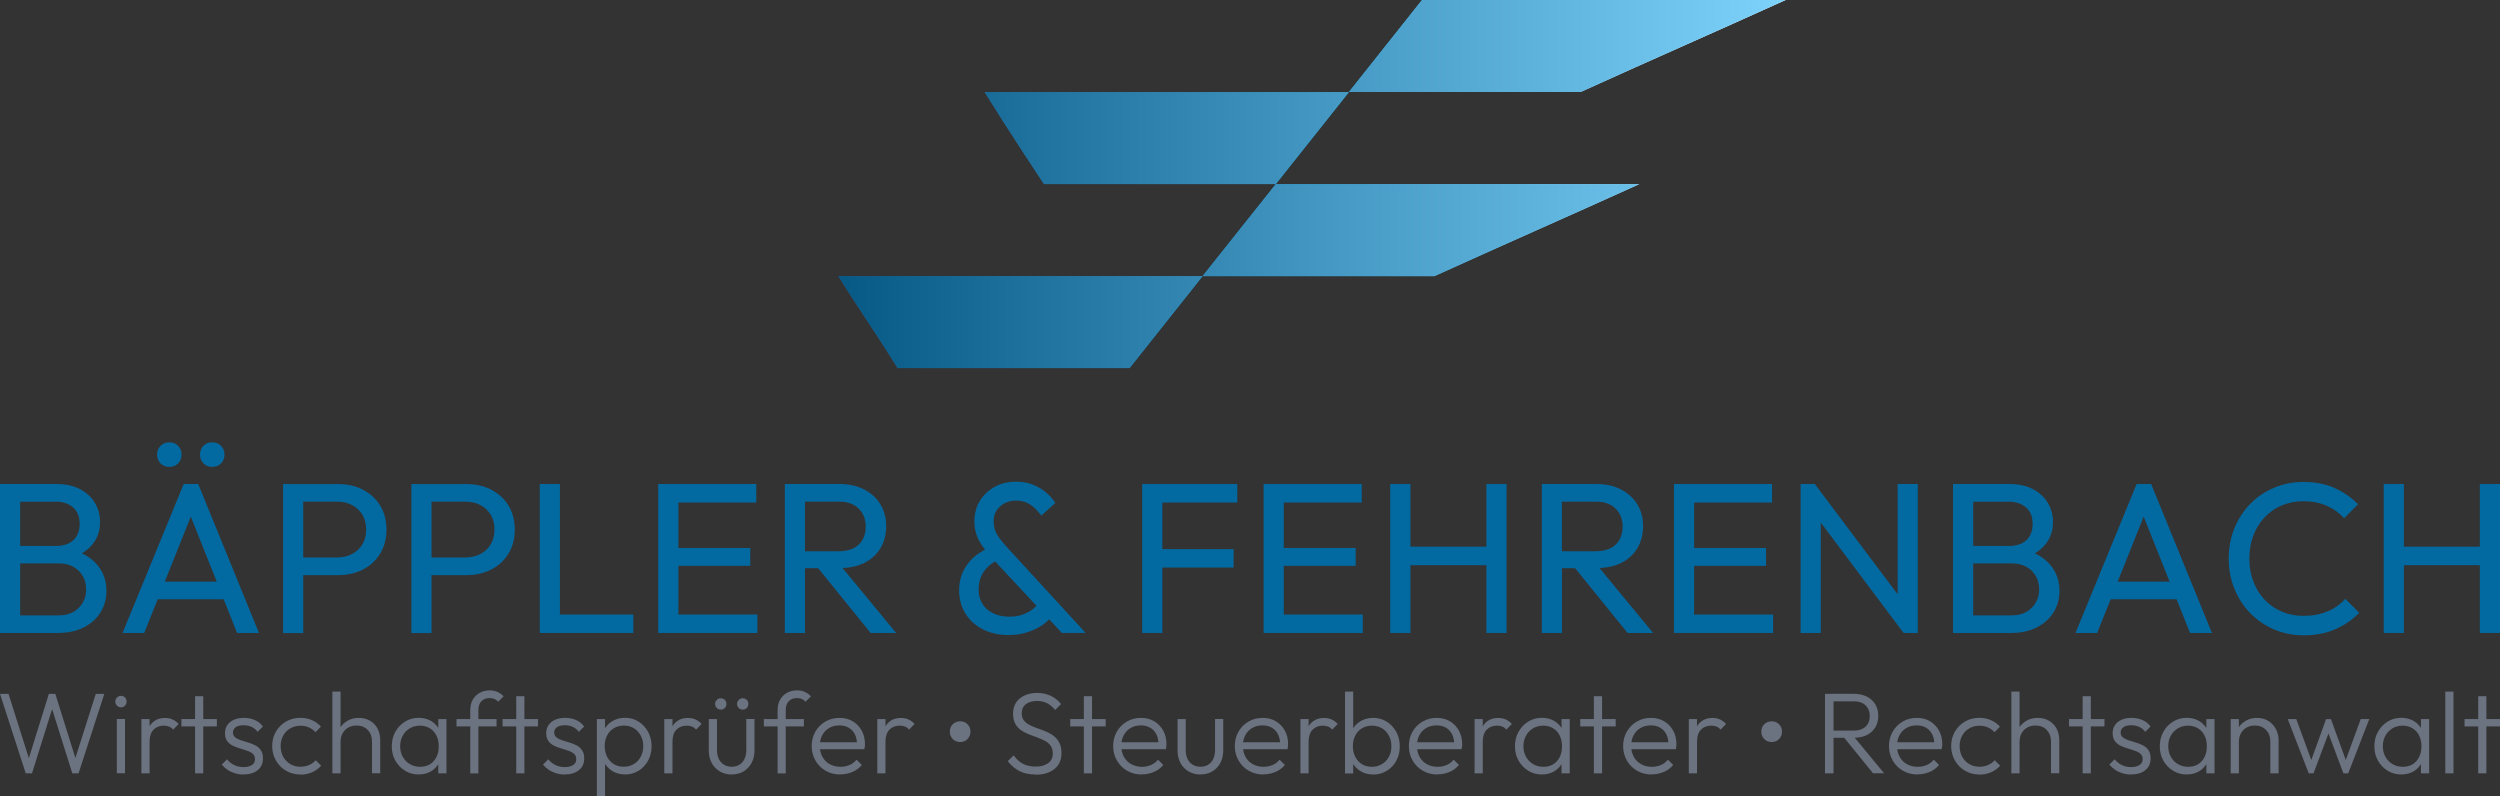 <?xml version="1.0" encoding="UTF-8"?><svg id="Ebene_1" xmlns="http://www.w3.org/2000/svg" xmlns:xlink="http://www.w3.org/1999/xlink" viewBox="0 0 363.36 115.72">
	<rect x="0" y="0" width="363.36" height="115.72" fill="#333333" stroke="none"/>
	<defs>
		<linearGradient id="Bildmarke_Verlauf_RGB" x1="121.85" y1="26.75" x2="259.54" y2="26.75" gradientUnits="userSpaceOnUse">
			<stop offset="0" stop-color="#22549a" />
			<stop offset=".5" stop-color="#0ba1e2" />
			<stop offset="1" stop-color="#fff" />
		</linearGradient>
		<clipPath id="clippath">
			<path
				d="m121.85,40.13c3.17,5.12,5.47,8.25,8.61,13.37h33.71s10.62-13.37,10.62-13.37h-52.94Zm52.94,0h33.7c11.27-5.11,18.47-8.25,29.78-13.37h-52.84s-10.64,13.37-10.64,13.37Zm-31.67-26.74c3.16,5.12,8.61,13.36,8.61,13.36h33.7l10.62-13.36h-52.93ZM206.68,0l-10.62,13.37h33.68c11.28-5.12,18.48-8.24,29.79-13.37h-52.85Z"
				fill="url(#Bildmarke_Verlauf_RGB)" />
		</clipPath>
		<linearGradient id="Unbenannter_Verlauf_45" x1="-233.35" y1="412.44" x2="-232.35" y2="412.44" gradientTransform="translate(32251.89 56816.63) scale(137.69 -137.69)"
			gradientUnits="userSpaceOnUse">
			<stop offset="0" stop-color="#075985" />
			<stop offset="1" stop-color="#7dd3fc" />
		</linearGradient>
	</defs>
	<path
		d="m121.85,40.13c3.17,5.12,5.47,8.25,8.61,13.37h33.71s10.62-13.37,10.62-13.37h-52.94Zm52.94,0h33.7c11.27-5.11,18.47-8.25,29.78-13.37h-52.84s-10.64,13.37-10.64,13.37Zm-31.67-26.74c3.16,5.12,8.61,13.36,8.61,13.36h33.7l10.62-13.36h-52.93ZM206.68,0l-10.62,13.37h33.68c11.28-5.12,18.48-8.24,29.79-13.37h-52.85Z"
		fill="url(#Bildmarke_Verlauf_RGB)" />
	<g clip-path="url(#clippath)" fill="none">
		<rect x="121.85" width="137.69" height="53.52" fill="url(#Unbenannter_Verlauf_45)" />
	</g>
	<path
		d="m11.91,80.42c.69-.42,1.26-.91,1.68-1.49.63-.87.95-1.89.95-3.06,0-1-.24-1.91-.73-2.75-.49-.83-1.21-1.5-2.15-2.01-.95-.51-2.13-.76-3.54-.76H0v21.65h8.36c1.52,0,2.8-.28,3.85-.83,1.05-.55,1.86-1.28,2.42-2.2s.84-1.94.84-3.09c0-1.37-.39-2.56-1.17-3.57-.61-.79-1.41-1.42-2.4-1.89Zm-3.89-7.51c1.08,0,1.94.28,2.59.83.64.55.97,1.35.97,2.39s-.31,1.83-.92,2.39c-.61.55-1.45.83-2.51.83H2.93v-6.43h5.08Zm3.43,15.42c-.71.74-1.68,1.11-2.93,1.11H2.93v-7.55h5.65c.81,0,1.51.17,2.11.51.59.34,1.04.79,1.36,1.36.31.56.47,1.2.47,1.9,0,1.04-.35,1.93-1.06,2.67Z"
		fill="#0369a1" />
	<path d="m30.85,67.86c.52,0,.95-.17,1.28-.51.33-.34.5-.77.5-1.29s-.17-.92-.5-1.26c-.33-.34-.76-.51-1.28-.51s-.95.17-1.28.51c-.33.34-.5.76-.5,1.26s.17.95.5,1.29c.33.34.76.51,1.28.51Z"
		fill="#0369a1" />
	<path d="m26.7,70.35l-8.89,21.65h3.15l1.96-4.9h9.59l1.95,4.9h3.18l-8.83-21.65h-2.12Zm-2.75,14.19l3.78-9.45,3.77,9.45h-7.55Z" fill="#0369a1" />
	<path d="m24.61,67.86c.52,0,.95-.17,1.28-.51s.5-.77.5-1.29-.17-.92-.5-1.26c-.33-.34-.76-.51-1.28-.51s-.95.17-1.28.51c-.33.34-.5.76-.5,1.26s.17.95.5,1.29c.33.34.76.51,1.28.51Z" fill="#0369a1" />
	<path
		d="m52.75,71.17c-1.06-.54-2.26-.81-3.59-.81h-8.02v21.65h2.93v-8.42h5.08c1.33,0,2.53-.27,3.59-.81,1.06-.54,1.9-1.31,2.51-2.31.61-1,.92-2.16.92-3.49s-.31-2.52-.92-3.51c-.61-.99-1.45-1.75-2.51-2.29Zm-.08,7.95c-.36.6-.86,1.07-1.5,1.4-.63.33-1.36.5-2.17.5h-4.93v-8.11h4.93c.81,0,1.53.17,2.17.5.63.33,1.13.8,1.5,1.4.36.6.55,1.32.55,2.15s-.18,1.55-.55,2.15Z"
		fill="#0369a1" />
	<path
		d="m71.4,71.17c-1.06-.54-2.26-.81-3.59-.81h-8.02v21.65h2.93v-8.42h5.08c1.33,0,2.53-.27,3.59-.81,1.06-.54,1.9-1.31,2.51-2.31.61-1,.92-2.16.92-3.49s-.31-2.52-.92-3.51c-.61-.99-1.45-1.75-2.51-2.29Zm-.08,7.95c-.36.6-.86,1.07-1.5,1.4-.63.33-1.36.5-2.17.5h-4.93v-8.11h4.93c.81,0,1.53.17,2.17.5.63.33,1.13.8,1.5,1.4.36.6.55,1.32.55,2.15s-.18,1.55-.55,2.15Z"
		fill="#0369a1" />
	<polygon points="81.38 70.35 78.45 70.35 78.45 92 80.45 92 81.38 92 92.05 92 92.05 89.32 81.38 89.32 81.38 70.35" fill="#0369a1" />
	<polygon
		points="98.6 82.24 109.05 82.24 109.05 79.65 98.6 79.65 98.6 73.04 109.92 73.04 109.92 70.35 98.6 70.35 97.66 70.35 95.67 70.35 95.67 92 97.66 92 98.6 92 110.08 92 110.08 89.32 98.6 89.32 98.6 82.24"
		fill="#0369a1" />
	<path
		d="m125.61,81.82c1.02-.51,1.8-1.22,2.36-2.14.55-.92.83-1.99.83-3.21s-.28-2.24-.83-3.15c-.55-.92-1.34-1.64-2.36-2.17s-2.21-.8-3.59-.8h-7.95v21.65h2.93v-9.42h1.91l7.63,9.42h3.71l-7.79-9.44c1.18-.05,2.23-.29,3.14-.74Zm-8.61-8.91h4.93c1.25,0,2.21.34,2.89,1.03.68.69,1.01,1.55,1.01,2.59,0,1.1-.34,1.98-1.01,2.62s-1.65.97-2.92.97h-4.9v-7.21Z"
		fill="#0369a1" />
	<path
		d="m144.89,77.65c-.31-.52-.47-1.15-.47-1.9,0-.87.31-1.59.94-2.15s1.4-.84,2.34-.84c.79,0,1.48.2,2.06.59.58.4,1.11.93,1.59,1.59l2.03-1.84c-.37-.58-.84-1.1-1.39-1.56-.55-.46-1.19-.83-1.9-1.11-.72-.28-1.51-.42-2.39-.42-1.19,0-2.24.25-3.15.76s-1.63,1.2-2.15,2.06c-.52.86-.78,1.85-.78,2.95,0,.96.2,1.83.59,2.62.24.48.56.98.95,1.49-1.14.6-2.04,1.36-2.68,2.31-.72,1.06-1.08,2.25-1.08,3.56s.3,2.4.9,3.38c.6.99,1.45,1.76,2.53,2.32,1.08.56,2.34.84,3.77.84.92,0,1.78-.12,2.6-.37.82-.25,1.57-.6,2.25-1.04.4-.26.74-.56,1.04-.87l1.84,1.97h3.46l-11.51-12.54c-.62-.69-1.09-1.29-1.4-1.81Zm4.6,11.29c-.78.46-1.71.69-2.79.69-.87,0-1.65-.16-2.32-.48-.68-.32-1.2-.77-1.58-1.36-.37-.58-.56-1.28-.56-2.09,0-1,.24-1.86.72-2.57.42-.63.98-1.14,1.68-1.53l6,6.44c-.32.35-.7.65-1.15.92Z"
		fill="#0369a1" />
	<polygon points="168 70.35 166.01 70.35 166.01 92 168.94 92 168.94 82.49 179.3 82.49 179.3 79.81 168.94 79.81 168.94 73.04 179.83 73.04 179.83 70.35 168.94 70.35 168 70.35" fill="#0369a1" />
	<polygon
		points="186.59 82.24 197.04 82.24 197.04 79.65 186.59 79.65 186.59 73.04 197.92 73.04 197.92 70.35 186.59 70.35 185.66 70.35 183.66 70.35 183.66 92 185.66 92 186.59 92 198.07 92 198.07 89.32 186.59 89.32 186.59 82.24"
		fill="#0369a1" />
	<polygon points="216.04 79.46 205 79.46 205 70.35 202.06 70.35 202.06 92 205 92 205 82.15 216.04 82.15 216.04 92 218.97 92 218.97 70.35 216.04 70.35 216.04 79.46" fill="#0369a1" />
	<path
		d="m235.63,81.82c1.02-.51,1.8-1.22,2.35-2.14s.83-1.99.83-3.21-.28-2.24-.83-3.15-1.34-1.64-2.35-2.17c-1.02-.53-2.21-.8-3.59-.8h-7.95v21.65h2.93v-9.42h1.91l7.63,9.42h3.71l-7.79-9.44c1.18-.05,2.23-.29,3.14-.74Zm-8.61-8.91h4.93c1.25,0,2.21.34,2.88,1.03.68.69,1.01,1.55,1.01,2.59,0,1.1-.34,1.98-1.01,2.62s-1.65.97-2.92.97h-4.9v-7.21Z"
		fill="#0369a1" />
	<polygon
		points="246.23 82.24 256.68 82.24 256.68 79.65 246.23 79.65 246.23 73.04 257.56 73.04 257.56 70.35 246.23 70.35 245.3 70.35 243.3 70.35 243.3 92 245.3 92 246.23 92 257.71 92 257.71 89.32 246.23 89.32 246.23 82.24"
		fill="#0369a1" />
	<polygon points="275.81 86.37 263.77 70.35 261.71 70.35 261.71 92 264.64 92 264.64 75.95 276.68 92 278.74 92 278.74 70.35 275.81 70.35 275.81 86.37" fill="#0369a1" />
	<path
		d="m295.76,80.42c.69-.42,1.26-.91,1.68-1.49.63-.87.95-1.89.95-3.06,0-1-.24-1.91-.73-2.75-.49-.83-1.21-1.5-2.15-2.01s-2.13-.76-3.54-.76h-8.11v21.65h8.36c1.52,0,2.8-.28,3.85-.83s1.86-1.28,2.42-2.2.84-1.94.84-3.09c0-1.37-.39-2.56-1.17-3.57-.61-.79-1.41-1.42-2.4-1.89Zm-3.89-7.51c1.08,0,1.94.28,2.59.83.64.55.97,1.35.97,2.39s-.31,1.83-.92,2.39c-.61.55-1.45.83-2.51.83h-5.21v-6.43h5.08Zm3.43,15.42c-.71.74-1.68,1.11-2.93,1.11h-5.58v-7.55h5.65c.81,0,1.51.17,2.11.51s1.04.79,1.36,1.36c.31.56.47,1.2.47,1.9,0,1.04-.35,1.93-1.06,2.67Z"
		fill="#0369a1" />
	<path d="m310.55,70.35l-8.89,21.65h3.15l1.96-4.9h9.59l1.95,4.9h3.18l-8.83-21.65h-2.12Zm-2.76,14.19l3.78-9.45,3.77,9.45h-7.55Z" fill="#0369a1" />
	<path
		d="m338.32,88.84c-1,.45-2.17.67-3.52.67-1.14,0-2.19-.2-3.15-.61-.96-.41-1.79-.98-2.5-1.73s-1.25-1.63-1.64-2.65c-.39-1.02-.58-2.13-.58-3.34s.19-2.32.58-3.34c.38-1.02.93-1.9,1.64-2.65.71-.75,1.54-1.33,2.5-1.73.96-.41,2-.61,3.12-.61,1.27,0,2.4.22,3.4.66,1,.44,1.84,1.04,2.53,1.81l2.03-2.03c-1-1-2.14-1.79-3.43-2.37-1.29-.58-2.8-.87-4.52-.87-1.54,0-2.97.29-4.3.86-1.33.57-2.49,1.36-3.46,2.37s-1.74,2.19-2.28,3.54c-.54,1.35-.81,2.81-.81,4.37s.27,2.98.81,4.34c.54,1.35,1.3,2.54,2.29,3.56.99,1.02,2.15,1.82,3.48,2.39,1.33.57,2.78.86,4.34.86,1.68,0,3.2-.29,4.54-.87,1.34-.58,2.51-1.38,3.51-2.4l-2.03-2.03c-.69.77-1.53,1.38-2.53,1.83Z"
		fill="#0369a1" />
	<polygon points="360.43 70.35 360.43 79.46 349.39 79.46 349.39 70.35 346.46 70.35 346.46 92 349.39 92 349.39 82.15 360.43 82.15 360.43 92 363.36 92 363.36 70.35 360.43 70.35" fill="#0369a1" />
	<path d="m3.74,112.4l-3.74-11.55h1.24l3.14,9.94h-.37l3.09-9.94h.94l3.11,9.94h-.39l3.16-9.94h1.24l-3.74,11.55h-.91l-3.12-9.92h.37l-3.11,9.92h-.91Z" fill="#6b7280" />
	<path
		d="m17.57,102.81c-.22,0-.41-.08-.57-.25-.16-.17-.24-.36-.24-.59s.08-.43.24-.59c.16-.16.35-.24.57-.24.25,0,.45.08.6.24s.23.35.23.59-.08.42-.23.59-.35.25-.6.25Zm-.59,9.58v-7.89h1.19v7.89h-1.19Z"
		fill="#6b7280" />
	<path
		d="m20.55,112.4v-7.89h1.19v7.89h-1.19Zm1.19-4.6l-.49-.2c0-1.01.24-1.8.73-2.38.49-.58,1.16-.87,2.01-.87.39,0,.75.07,1.07.21.32.14.63.36.91.66l-.79.82c-.18-.2-.38-.35-.61-.44-.23-.09-.49-.13-.78-.13-.6,0-1.1.2-1.48.59-.38.39-.57.97-.57,1.75Z"
		fill="#6b7280" />
	<path d="m26.37,105.58v-1.07h5.15v1.07h-5.15Zm1.98,6.82v-11.21h1.19v11.21h-1.19Z" fill="#6b7280" />
	<path
		d="m35.38,112.57c-.43,0-.83-.06-1.23-.18-.39-.12-.75-.28-1.07-.5-.32-.21-.6-.46-.85-.76l.77-.77c.31.38.67.66,1.07.85.4.19.84.28,1.33.28s.92-.1,1.22-.3c.3-.2.44-.48.44-.84,0-.34-.1-.6-.31-.78-.21-.19-.48-.34-.81-.45-.34-.12-.69-.23-1.06-.34-.37-.11-.72-.24-1.05-.4-.33-.16-.6-.39-.81-.67-.21-.29-.32-.67-.32-1.15,0-.45.11-.84.34-1.17.22-.33.54-.59.94-.77.4-.18.89-.28,1.46-.28s1.13.11,1.61.32.87.53,1.16.94l-.77.77c-.22-.3-.51-.54-.86-.71s-.75-.25-1.18-.25c-.5,0-.89.1-1.15.29-.26.2-.39.45-.39.76s.11.54.32.71.48.31.81.42.68.21,1.05.32c.37.11.72.25,1.06.42.34.17.61.41.81.71.21.3.31.7.31,1.2,0,.71-.25,1.27-.76,1.69-.51.42-1.2.63-2.07.63Z"
		fill="#6b7280" />
	<path
		d="m43.66,112.57c-.77,0-1.47-.18-2.09-.55-.62-.36-1.11-.86-1.47-1.49-.36-.63-.54-1.33-.54-2.1s.18-1.47.54-2.09c.36-.62.85-1.11,1.47-1.47.62-.36,1.32-.54,2.09-.54.6,0,1.16.11,1.68.34.51.22.95.54,1.31.94l-.79.81c-.27-.3-.59-.53-.97-.7s-.79-.24-1.23-.24c-.55,0-1.04.13-1.48.39-.44.26-.78.61-1.02,1.05-.25.44-.37.95-.37,1.52s.12,1.08.37,1.54c.25.45.59.81,1.02,1.07s.93.39,1.48.39c.45,0,.86-.08,1.24-.24.38-.16.71-.39.99-.7l.79.79c-.37.41-.81.73-1.33.96s-1.08.34-1.69.34Z"
		fill="#6b7280" />
	<path
		d="m48.31,112.4v-11.88h1.19v11.88h-1.19Zm5.76,0v-4.63c0-.68-.21-1.24-.62-1.67-.41-.43-.96-.65-1.63-.65-.45,0-.84.1-1.19.29-.35.2-.62.47-.82.81-.2.35-.3.74-.3,1.19l-.54-.3c0-.59.14-1.12.42-1.59s.66-.84,1.14-1.11c.48-.27,1.02-.4,1.63-.4s1.14.14,1.61.41c.47.27.84.65,1.1,1.13.26.48.39,1.04.39,1.68v4.83h-1.19Z"
		fill="#6b7280" />
	<path
		d="m60.87,112.57c-.74,0-1.4-.18-2-.55-.59-.36-1.06-.85-1.41-1.47-.35-.61-.52-1.31-.52-2.08s.17-1.49.52-2.11c.35-.62.81-1.11,1.4-1.48.59-.36,1.25-.55,1.99-.55.6,0,1.14.12,1.62.36s.86.58,1.17,1.01c.3.43.48.93.54,1.5v2.47c-.07.57-.25,1.07-.55,1.51-.3.44-.68.78-1.15,1.02-.47.24-1.01.36-1.61.36Zm.18-1.12c.83,0,1.49-.27,1.98-.82.49-.55.74-1.27.74-2.17,0-.59-.11-1.11-.34-1.56s-.54-.8-.96-1.05c-.41-.25-.9-.38-1.44-.38s-1.04.13-1.47.39c-.43.26-.77.61-1.02,1.06-.25.45-.38.96-.38,1.54s.13,1.1.38,1.54c.25.45.6.8,1.03,1.06.44.26.93.39,1.48.39Zm2.65.96v-2.12l.24-1.95-.24-1.9v-1.93h1.19v7.89h-1.19Z"
		fill="#6b7280" />
	<path
		d="m66.35,105.58v-1.07h5.82v1.07h-5.82Zm2,6.82v-9.22c0-.56.12-1.05.36-1.48.24-.42.58-.76,1.01-1,.43-.24.92-.36,1.47-.36.43,0,.8.08,1.12.23.32.15.62.36.89.63l-.79.79c-.17-.18-.35-.31-.55-.4s-.42-.13-.68-.13c-.53,0-.93.16-1.22.47s-.43.74-.43,1.28v9.2h-1.19Z"
		fill="#6b7280" />
	<path d="m73.05,105.58v-1.07h5.15v1.07h-5.15Zm1.98,6.82v-11.21h1.19v11.21h-1.19Z" fill="#6b7280" />
	<path
		d="m82.07,112.57c-.43,0-.83-.06-1.23-.18-.39-.12-.75-.28-1.07-.5-.32-.21-.6-.46-.85-.76l.77-.77c.31.38.67.66,1.07.85.4.19.84.28,1.33.28s.92-.1,1.22-.3c.3-.2.44-.48.44-.84,0-.34-.1-.6-.31-.78-.21-.19-.48-.34-.81-.45-.34-.12-.69-.23-1.06-.34-.37-.11-.72-.24-1.05-.4-.33-.16-.6-.39-.81-.67-.21-.29-.32-.67-.32-1.15,0-.45.11-.84.34-1.17.22-.33.54-.59.94-.77.4-.18.89-.28,1.46-.28s1.13.11,1.61.32.87.53,1.16.94l-.77.77c-.22-.3-.51-.54-.86-.71s-.75-.25-1.18-.25c-.5,0-.89.1-1.15.29-.26.2-.39.45-.39.76s.11.54.32.71.48.31.81.42.68.21,1.05.32c.37.11.72.25,1.06.42.34.17.61.41.81.71.21.3.31.7.31,1.2,0,.71-.25,1.27-.76,1.69-.51.42-1.2.63-2.07.63Z"
		fill="#6b7280" />
	<path
		d="m86.75,115.72v-11.21h1.19v2.01l-.24,1.93.24,1.93v5.34h-1.19Zm4.1-3.16c-.6,0-1.15-.12-1.63-.37-.48-.25-.88-.58-1.18-1.02-.31-.43-.5-.93-.56-1.5v-2.47c.07-.58.26-1.09.57-1.52s.71-.76,1.2-1,1.02-.35,1.6-.35c.73,0,1.38.18,1.96.55s1.04.86,1.38,1.48c.34.62.51,1.32.51,2.11s-.17,1.47-.5,2.08c-.34.62-.8,1.11-1.38,1.47-.59.36-1.25.55-1.97.55Zm-.22-1.12c.56,0,1.05-.13,1.48-.38.42-.25.76-.6,1.01-1.06.25-.45.37-.97.37-1.55s-.12-1.1-.37-1.55c-.25-.45-.58-.81-1-1.06-.42-.25-.9-.38-1.45-.38s-1.03.13-1.45.38c-.42.25-.75.6-.98,1.06-.24.45-.35.97-.35,1.55s.12,1.1.35,1.55c.24.45.56.81.97,1.06.41.25.89.38,1.43.38Z"
		fill="#6b7280" />
	<path
		d="m96.55,112.4v-7.89h1.19v7.89h-1.19Zm1.19-4.6l-.49-.2c0-1.01.24-1.8.73-2.38.49-.58,1.16-.87,2.01-.87.39,0,.75.07,1.07.21.32.14.63.36.91.66l-.79.82c-.18-.2-.38-.35-.61-.44-.23-.09-.49-.13-.78-.13-.6,0-1.1.2-1.48.59-.38.39-.57.97-.57,1.75Z"
		fill="#6b7280" />
	<path
		d="m106.34,112.57c-.64,0-1.21-.15-1.72-.45-.51-.3-.9-.71-1.18-1.23-.28-.52-.42-1.12-.42-1.8v-4.58h1.19v4.53c0,.48.09.9.26,1.26.17.36.42.64.75.84.32.2.7.3,1.12.3.66,0,1.18-.22,1.56-.66s.57-1.02.57-1.75v-4.53h1.19v4.58c0,.68-.14,1.29-.42,1.81s-.67.93-1.17,1.23-1.08.44-1.74.44Zm-1.59-9.43c-.22,0-.41-.08-.57-.24s-.24-.35-.24-.58.08-.43.24-.59.35-.24.57-.24c.25,0,.44.08.6.24s.23.35.23.59-.08.42-.23.58-.35.24-.6.24Zm3.19,0c-.22,0-.41-.08-.57-.24s-.24-.35-.24-.58.08-.43.24-.59.35-.24.57-.24c.25,0,.44.08.6.24s.23.35.23.59-.08.42-.23.58-.35.24-.6.24Z"
		fill="#6b7280" />
	<path
		d="m111.02,105.58v-1.07h5.82v1.07h-5.82Zm2,6.82v-9.22c0-.56.12-1.05.36-1.48.24-.42.58-.76,1.01-1,.43-.24.92-.36,1.47-.36.43,0,.8.08,1.12.23.32.15.62.36.89.63l-.79.79c-.17-.18-.35-.31-.55-.4s-.42-.13-.68-.13c-.53,0-.93.16-1.22.47s-.43.74-.43,1.28v9.2h-1.19Z"
		fill="#6b7280" />
	<path
		d="m122.12,112.57c-.78,0-1.49-.18-2.11-.54-.63-.36-1.12-.85-1.49-1.48-.36-.63-.55-1.33-.55-2.11s.18-1.47.53-2.09c.35-.62.84-1.11,1.45-1.47.62-.36,1.3-.54,2.06-.54s1.37.16,1.92.49.99.78,1.31,1.35c.32.58.48,1.24.48,1.99,0,.09,0,.19-.02.31-.01.12-.03.26-.07.41h-6.83v-1.01h6.18l-.42.37c.01-.57-.09-1.07-.29-1.49-.21-.42-.5-.75-.89-.98s-.85-.35-1.38-.35c-.57,0-1.07.13-1.49.38-.43.25-.76.6-1,1.04-.24.44-.36.96-.36,1.55s.13,1.14.38,1.59.6.82,1.06,1.07.98.39,1.57.39c.47,0,.91-.09,1.31-.26s.74-.43,1.02-.78l.77.77c-.37.45-.83.79-1.38,1.02-.55.23-1.14.35-1.76.35Z"
		fill="#6b7280" />
	<path
		d="m127.51,112.4v-7.89h1.19v7.89h-1.19Zm1.19-4.6l-.49-.2c0-1.01.24-1.8.73-2.38.49-.58,1.16-.87,2.01-.87.39,0,.75.07,1.07.21.32.14.63.36.91.66l-.79.82c-.18-.2-.38-.35-.61-.44-.23-.09-.49-.13-.78-.13-.6,0-1.1.2-1.48.59-.38.39-.57.97-.57,1.75Z"
		fill="#6b7280" />
	<path
		d="m139.56,107.85c-.29,0-.55-.07-.78-.2-.23-.13-.41-.32-.54-.55s-.19-.49-.19-.77.06-.52.19-.75c.13-.23.31-.41.54-.54.23-.13.49-.2.78-.2s.55.07.77.2c.22.13.4.32.53.54.13.23.19.48.19.75s-.06.54-.19.77-.31.42-.53.55c-.22.13-.48.2-.77.2Z"
		fill="#6b7280" />
	<path
		d="m150.5,112.57c-.91,0-1.68-.17-2.33-.5s-1.21-.82-1.7-1.44l.86-.84c.39.55.85.96,1.37,1.23.52.27,1.14.4,1.85.4s1.33-.17,1.79-.5.68-.8.68-1.39c0-.46-.1-.84-.31-1.13-.21-.3-.48-.54-.83-.72-.35-.18-.72-.35-1.13-.5-.41-.15-.82-.3-1.23-.46-.41-.16-.79-.36-1.13-.6-.34-.24-.62-.55-.83-.94s-.32-.88-.32-1.47c0-.63.15-1.16.45-1.61.3-.45.72-.79,1.25-1.03.53-.24,1.13-.36,1.8-.36.75,0,1.42.15,2.01.44s1.08.68,1.47,1.18l-.86.86c-.36-.44-.75-.76-1.17-.98-.43-.22-.92-.33-1.48-.33-.67,0-1.21.16-1.61.47-.4.31-.6.75-.6,1.31,0,.42.1.77.31,1.04s.48.49.83.67c.35.18.72.34,1.13.48.41.14.82.29,1.23.46.41.17.79.38,1.13.64.34.26.62.59.83.98s.32.9.32,1.52c0,1-.34,1.77-1.02,2.32-.68.55-1.6.83-2.76.83Z"
		fill="#6b7280" />
	<path d="m155.55,105.58v-1.07h5.15v1.07h-5.15Zm1.98,6.82v-11.21h1.19v11.21h-1.19Z" fill="#6b7280" />
	<path
		d="m165.94,112.57c-.78,0-1.49-.18-2.11-.54-.63-.36-1.12-.85-1.49-1.48-.36-.63-.55-1.33-.55-2.11s.18-1.47.53-2.09c.35-.62.84-1.11,1.45-1.47.62-.36,1.3-.54,2.06-.54s1.37.16,1.92.49.99.78,1.31,1.35c.32.58.48,1.24.48,1.99,0,.09,0,.19-.02.31-.01.12-.03.26-.07.41h-6.83v-1.01h6.18l-.42.37c.01-.57-.09-1.07-.29-1.49-.21-.42-.5-.75-.89-.98s-.85-.35-1.38-.35c-.57,0-1.07.13-1.49.38-.43.25-.76.6-1,1.04-.24.44-.36.96-.36,1.55s.13,1.14.38,1.59.6.82,1.06,1.07.98.39,1.57.39c.47,0,.91-.09,1.31-.26s.74-.43,1.02-.78l.77.77c-.37.45-.83.79-1.38,1.02-.55.23-1.14.35-1.76.35Z"
		fill="#6b7280" />
	<path
		d="m174.47,112.57c-.64,0-1.21-.15-1.72-.45-.51-.3-.9-.71-1.18-1.23-.28-.52-.42-1.12-.42-1.8v-4.58h1.19v4.53c0,.48.09.9.26,1.26.17.36.42.64.75.84.32.2.7.3,1.12.3.66,0,1.18-.22,1.56-.66s.57-1.02.57-1.75v-4.53h1.19v4.58c0,.68-.14,1.29-.42,1.81s-.67.93-1.17,1.23-1.08.44-1.74.44Z"
		fill="#6b7280" />
	<path
		d="m183.62,112.57c-.78,0-1.49-.18-2.11-.54-.63-.36-1.12-.85-1.49-1.48-.36-.63-.55-1.33-.55-2.11s.18-1.47.53-2.09c.35-.62.84-1.11,1.45-1.47.62-.36,1.3-.54,2.06-.54s1.37.16,1.92.49.99.78,1.31,1.35c.32.58.48,1.24.48,1.99,0,.09,0,.19-.02.31-.01.12-.03.26-.07.41h-6.83v-1.01h6.18l-.42.37c.01-.57-.09-1.07-.29-1.49-.21-.42-.5-.75-.89-.98-.39-.24-.85-.35-1.39-.35-.57,0-1.07.13-1.49.38-.43.25-.76.6-1,1.04-.24.44-.36.96-.36,1.55s.13,1.14.38,1.59c.25.46.6.82,1.06,1.07.45.26.98.39,1.57.39.47,0,.91-.09,1.31-.26s.74-.43,1.02-.78l.77.77c-.37.45-.83.79-1.38,1.02-.55.23-1.14.35-1.76.35Z"
		fill="#6b7280" />
	<path
		d="m189.01,112.4v-7.89h1.19v7.89h-1.19Zm1.19-4.6l-.49-.2c0-1.01.24-1.8.73-2.38.49-.58,1.16-.87,2.01-.87.39,0,.75.07,1.07.21.33.14.63.36.91.66l-.79.82c-.18-.2-.38-.35-.61-.44-.23-.09-.49-.13-.78-.13-.6,0-1.1.2-1.48.59-.38.39-.57.97-.57,1.75Z"
		fill="#6b7280" />
	<path
		d="m195.49,112.4v-11.88h1.19v5.93l-.24,1.9.24,1.95v2.12h-1.19Zm4.1.17c-.6,0-1.15-.12-1.63-.37-.48-.25-.88-.58-1.18-1.02-.31-.43-.5-.93-.56-1.5v-2.47c.07-.58.26-1.09.57-1.52.31-.43.71-.76,1.2-1,.49-.24,1.02-.35,1.6-.35.73,0,1.38.18,1.96.55.58.36,1.04.86,1.39,1.48.34.62.51,1.32.51,2.11s-.17,1.47-.5,2.08c-.33.62-.8,1.11-1.38,1.47-.59.36-1.25.55-1.97.55Zm-.22-1.12c.56,0,1.05-.13,1.48-.38.43-.25.76-.6,1.01-1.06.25-.45.37-.97.37-1.55s-.12-1.1-.37-1.55c-.25-.45-.58-.81-1-1.06-.42-.25-.9-.38-1.45-.38s-1.03.13-1.45.38c-.42.25-.75.6-.98,1.06-.24.45-.35.97-.35,1.55s.12,1.1.35,1.55c.23.45.56.81.97,1.06.41.25.89.38,1.43.38Z"
		fill="#6b7280" />
	<path
		d="m208.93,112.57c-.78,0-1.49-.18-2.12-.54-.63-.36-1.12-.85-1.49-1.48-.36-.63-.55-1.33-.55-2.11s.18-1.47.53-2.09c.35-.62.84-1.11,1.45-1.47.61-.36,1.3-.54,2.06-.54s1.37.16,1.92.49.99.78,1.31,1.35c.32.58.48,1.24.48,1.99,0,.09,0,.19-.02.31-.01.12-.03.26-.07.41h-6.83v-1.01h6.18l-.42.37c.01-.57-.09-1.07-.29-1.49-.21-.42-.5-.75-.89-.98-.39-.24-.85-.35-1.39-.35-.57,0-1.07.13-1.49.38-.43.25-.76.6-1,1.04-.24.44-.36.96-.36,1.55s.13,1.14.38,1.59c.25.46.6.82,1.06,1.07.45.26.98.39,1.57.39.47,0,.91-.09,1.31-.26s.74-.43,1.02-.78l.77.77c-.37.45-.83.79-1.38,1.02-.55.23-1.14.35-1.76.35Z"
		fill="#6b7280" />
	<path
		d="m214.32,112.4v-7.89h1.19v7.89h-1.19Zm1.19-4.6l-.49-.2c0-1.01.24-1.8.73-2.38.49-.58,1.16-.87,2.01-.87.39,0,.75.07,1.07.21.33.14.63.36.91.66l-.79.82c-.18-.2-.38-.35-.61-.44-.23-.09-.49-.13-.78-.13-.6,0-1.1.2-1.48.59-.38.39-.57.97-.57,1.75Z"
		fill="#6b7280" />
	<path
		d="m224.12,112.57c-.74,0-1.4-.18-2-.55-.59-.36-1.06-.85-1.41-1.47-.35-.61-.52-1.31-.52-2.08s.17-1.49.52-2.11c.35-.62.81-1.11,1.4-1.48.59-.36,1.25-.55,1.99-.55.6,0,1.14.12,1.62.36s.86.58,1.17,1.01c.3.43.48.93.54,1.5v2.47c-.07.57-.25,1.07-.55,1.51s-.68.78-1.15,1.02c-.47.24-1.01.36-1.61.36Zm.19-1.12c.83,0,1.49-.27,1.98-.82.49-.55.74-1.27.74-2.17,0-.59-.11-1.11-.34-1.56-.22-.45-.54-.8-.96-1.05-.41-.25-.9-.38-1.44-.38s-1.04.13-1.47.39c-.43.26-.77.61-1.02,1.06-.25.45-.38.96-.38,1.54s.13,1.1.38,1.54c.25.45.6.8,1.03,1.06.44.26.93.39,1.48.39Zm2.65.96v-2.12l.24-1.95-.24-1.9v-1.93h1.19v7.89h-1.19Z"
		fill="#6b7280" />
	<path d="m229.68,105.58v-1.07h5.15v1.07h-5.15Zm1.98,6.82v-11.21h1.19v11.21h-1.19Z" fill="#6b7280" />
	<path
		d="m240.07,112.57c-.78,0-1.49-.18-2.12-.54-.63-.36-1.12-.85-1.49-1.48-.36-.63-.55-1.33-.55-2.11s.18-1.47.53-2.09c.35-.62.84-1.11,1.45-1.47.61-.36,1.3-.54,2.06-.54s1.37.16,1.92.49.99.78,1.31,1.35c.32.58.48,1.24.48,1.99,0,.09,0,.19-.02.31-.01.12-.03.26-.07.41h-6.83v-1.01h6.18l-.42.37c.01-.57-.09-1.07-.29-1.49-.21-.42-.5-.75-.89-.98-.39-.24-.85-.35-1.39-.35-.57,0-1.07.13-1.49.38-.43.25-.76.6-1,1.04-.24.44-.36.96-.36,1.55s.13,1.14.38,1.59c.25.46.6.82,1.06,1.07.45.26.98.39,1.57.39.47,0,.91-.09,1.31-.26s.74-.43,1.02-.78l.77.77c-.37.45-.83.79-1.38,1.02-.55.23-1.14.35-1.76.35Z"
		fill="#6b7280" />
	<path
		d="m245.46,112.4v-7.89h1.19v7.89h-1.19Zm1.19-4.6l-.49-.2c0-1.01.24-1.8.73-2.38.49-.58,1.16-.87,2.01-.87.39,0,.75.07,1.07.21.33.14.63.36.91.66l-.79.82c-.18-.2-.38-.35-.61-.44-.23-.09-.49-.13-.78-.13-.6,0-1.1.2-1.48.59-.38.39-.57.97-.57,1.75Z"
		fill="#6b7280" />
	<path
		d="m257.51,107.85c-.29,0-.55-.07-.78-.2s-.41-.32-.54-.55c-.13-.24-.19-.49-.19-.77s.06-.52.19-.75c.13-.23.31-.41.54-.54s.49-.2.78-.2.55.07.77.2c.22.13.4.32.53.54.13.23.19.48.19.75s-.06.54-.19.77-.31.42-.53.55c-.22.13-.48.2-.77.2Z"
		fill="#6b7280" />
	<path
		d="m265.25,112.4v-11.55h1.24v11.55h-1.24Zm.81-5.15v-1.06h3.34c.76,0,1.35-.19,1.75-.58.41-.39.61-.9.61-1.54s-.2-1.14-.6-1.54c-.4-.4-.98-.6-1.75-.6h-3.36v-1.09h3.36c.75,0,1.39.14,1.93.41s.95.65,1.23,1.13c.28.48.43,1.03.43,1.64,0,.65-.14,1.21-.43,1.69-.29.48-.7.85-1.23,1.12-.54.27-1.18.4-1.93.4h-3.36Zm6.18,5.15l-4.33-5.34,1.21-.39,4.72,5.72h-1.59Z"
		fill="#6b7280" />
	<path
		d="m278.71,112.57c-.78,0-1.49-.18-2.12-.54-.63-.36-1.12-.85-1.49-1.48-.36-.63-.55-1.33-.55-2.11s.18-1.47.53-2.09c.35-.62.84-1.11,1.45-1.47.61-.36,1.3-.54,2.06-.54s1.37.16,1.92.49.99.78,1.31,1.35c.32.58.48,1.24.48,1.99,0,.09,0,.19-.02.31-.01.12-.03.26-.07.41h-6.83v-1.01h6.18l-.42.37c.01-.57-.09-1.07-.29-1.49-.21-.42-.5-.75-.89-.98-.39-.24-.85-.35-1.39-.35-.57,0-1.07.13-1.49.38-.43.25-.76.6-1,1.04-.24.44-.36.96-.36,1.55s.13,1.14.38,1.59c.25.46.6.82,1.06,1.07.45.26.98.39,1.57.39.47,0,.91-.09,1.31-.26s.74-.43,1.02-.78l.77.77c-.37.45-.83.79-1.38,1.02-.55.23-1.14.35-1.76.35Z"
		fill="#6b7280" />
	<path
		d="m287.69,112.57c-.77,0-1.47-.18-2.09-.55-.62-.36-1.11-.86-1.47-1.49-.36-.63-.54-1.33-.54-2.1s.18-1.47.54-2.09c.36-.62.85-1.11,1.47-1.47.62-.36,1.32-.54,2.09-.54.6,0,1.16.11,1.68.34.51.22.95.54,1.31.94l-.79.81c-.27-.3-.59-.53-.97-.7s-.79-.24-1.23-.24c-.55,0-1.04.13-1.48.39-.44.26-.78.61-1.02,1.05-.25.44-.37.95-.37,1.52s.12,1.08.37,1.54c.25.45.59.81,1.02,1.07s.93.39,1.48.39c.45,0,.86-.08,1.24-.24.38-.16.71-.39.99-.7l.79.79c-.37.41-.81.73-1.33.96-.52.22-1.08.34-1.69.34Z"
		fill="#6b7280" />
	<path
		d="m292.34,112.4v-11.88h1.19v11.88h-1.19Zm5.76,0v-4.63c0-.68-.21-1.24-.62-1.67-.41-.43-.96-.65-1.63-.65-.45,0-.85.1-1.19.29-.35.2-.62.47-.82.81-.2.35-.3.74-.3,1.19l-.54-.3c0-.59.14-1.12.42-1.59.28-.47.66-.84,1.14-1.11.48-.27,1.02-.4,1.63-.4s1.14.14,1.61.41.84.65,1.1,1.13c.26.48.4,1.04.4,1.68v4.83h-1.19Z"
		fill="#6b7280" />
	<path d="m300.72,105.58v-1.07h5.15v1.07h-5.15Zm1.98,6.82v-11.21h1.19v11.21h-1.19Z" fill="#6b7280" />
	<path
		d="m309.73,112.57c-.43,0-.83-.06-1.23-.18-.39-.12-.75-.28-1.07-.5-.32-.21-.6-.46-.85-.76l.77-.77c.31.38.67.66,1.07.85.4.19.84.28,1.33.28s.92-.1,1.22-.3.45-.48.45-.84c0-.34-.1-.6-.31-.78-.21-.19-.48-.34-.81-.45-.34-.12-.69-.23-1.06-.34-.37-.11-.72-.24-1.05-.4-.33-.16-.6-.39-.81-.67-.21-.29-.32-.67-.32-1.15,0-.45.11-.84.34-1.17.22-.33.54-.59.94-.77.4-.18.89-.28,1.46-.28s1.13.11,1.61.32c.48.21.87.53,1.16.94l-.77.77c-.22-.3-.51-.54-.86-.71-.35-.17-.75-.25-1.18-.25-.5,0-.89.1-1.15.29-.26.2-.39.45-.39.76s.11.54.32.71.48.31.81.42c.33.11.68.21,1.05.32s.72.25,1.06.42c.33.17.61.41.81.71.21.3.31.7.31,1.2,0,.71-.26,1.27-.76,1.69-.51.42-1.2.63-2.07.63Z"
		fill="#6b7280" />
	<path
		d="m317.84,112.57c-.74,0-1.4-.18-2-.55-.59-.36-1.06-.85-1.41-1.47-.35-.61-.52-1.31-.52-2.08s.17-1.49.52-2.11c.35-.62.81-1.11,1.4-1.48.59-.36,1.25-.55,1.99-.55.6,0,1.14.12,1.62.36s.86.58,1.17,1.01c.3.43.48.93.54,1.5v2.47c-.07.57-.25,1.07-.55,1.51s-.68.78-1.15,1.02c-.47.24-1.01.36-1.61.36Zm.19-1.12c.83,0,1.49-.27,1.98-.82.49-.55.74-1.27.74-2.17,0-.59-.11-1.11-.34-1.56-.22-.45-.54-.8-.96-1.05-.41-.25-.9-.38-1.44-.38s-1.04.13-1.47.39c-.43.26-.77.61-1.02,1.06-.25.45-.38.96-.38,1.54s.13,1.1.38,1.54c.25.45.6.8,1.03,1.06.44.26.93.39,1.48.39Zm2.65.96v-2.12l.24-1.95-.24-1.9v-1.93h1.19v7.89h-1.19Z"
		fill="#6b7280" />
	<path
		d="m324.22,112.4v-7.89h1.19v7.89h-1.19Zm5.76,0v-4.63c0-.68-.21-1.24-.62-1.67-.41-.43-.96-.65-1.63-.65-.45,0-.85.1-1.19.29-.35.2-.62.47-.82.81-.2.35-.3.74-.3,1.19l-.54-.3c0-.59.14-1.12.42-1.59.28-.47.66-.84,1.14-1.11.48-.27,1.02-.4,1.63-.4s1.14.15,1.61.44c.47.29.84.68,1.1,1.18.26.49.4,1.03.4,1.61v4.83h-1.19Z"
		fill="#6b7280" />
	<path d="m335.56,112.4l-3.05-7.89h1.24l2.4,6.55-.44.02,2.37-6.56h.71l2.38,6.56-.45-.02,2.4-6.55h1.24l-3.06,7.89h-.7l-2.42-6.46h.5l-2.42,6.46h-.71Z" fill="#6b7280" />
	<path
		d="m349.03,112.57c-.74,0-1.4-.18-2-.55-.59-.36-1.06-.85-1.41-1.47-.35-.61-.52-1.31-.52-2.08s.17-1.49.52-2.11c.35-.62.81-1.11,1.4-1.48.59-.36,1.25-.55,1.99-.55.6,0,1.14.12,1.62.36s.86.58,1.17,1.01c.3.43.48.93.54,1.5v2.47c-.07.57-.25,1.07-.55,1.51s-.68.78-1.15,1.02c-.47.24-1.01.36-1.61.36Zm.19-1.12c.83,0,1.49-.27,1.98-.82.49-.55.74-1.27.74-2.17,0-.59-.11-1.11-.34-1.56-.22-.45-.54-.8-.96-1.05-.41-.25-.9-.38-1.44-.38s-1.04.13-1.47.39c-.43.26-.77.61-1.02,1.06-.25.45-.38.96-.38,1.54s.13,1.1.38,1.54c.25.45.6.8,1.03,1.06.44.26.93.39,1.48.39Zm2.65.96v-2.12l.24-1.95-.24-1.9v-1.93h1.19v7.89h-1.19Z"
		fill="#6b7280" />
	<path d="m355.41,112.4v-11.88h1.19v11.88h-1.19Z" fill="#6b7280" />
	<path d="m358.21,105.58v-1.07h5.15v1.07h-5.15Zm1.98,6.82v-11.21h1.19v11.21h-1.19Z" fill="#6b7280" />
</svg>